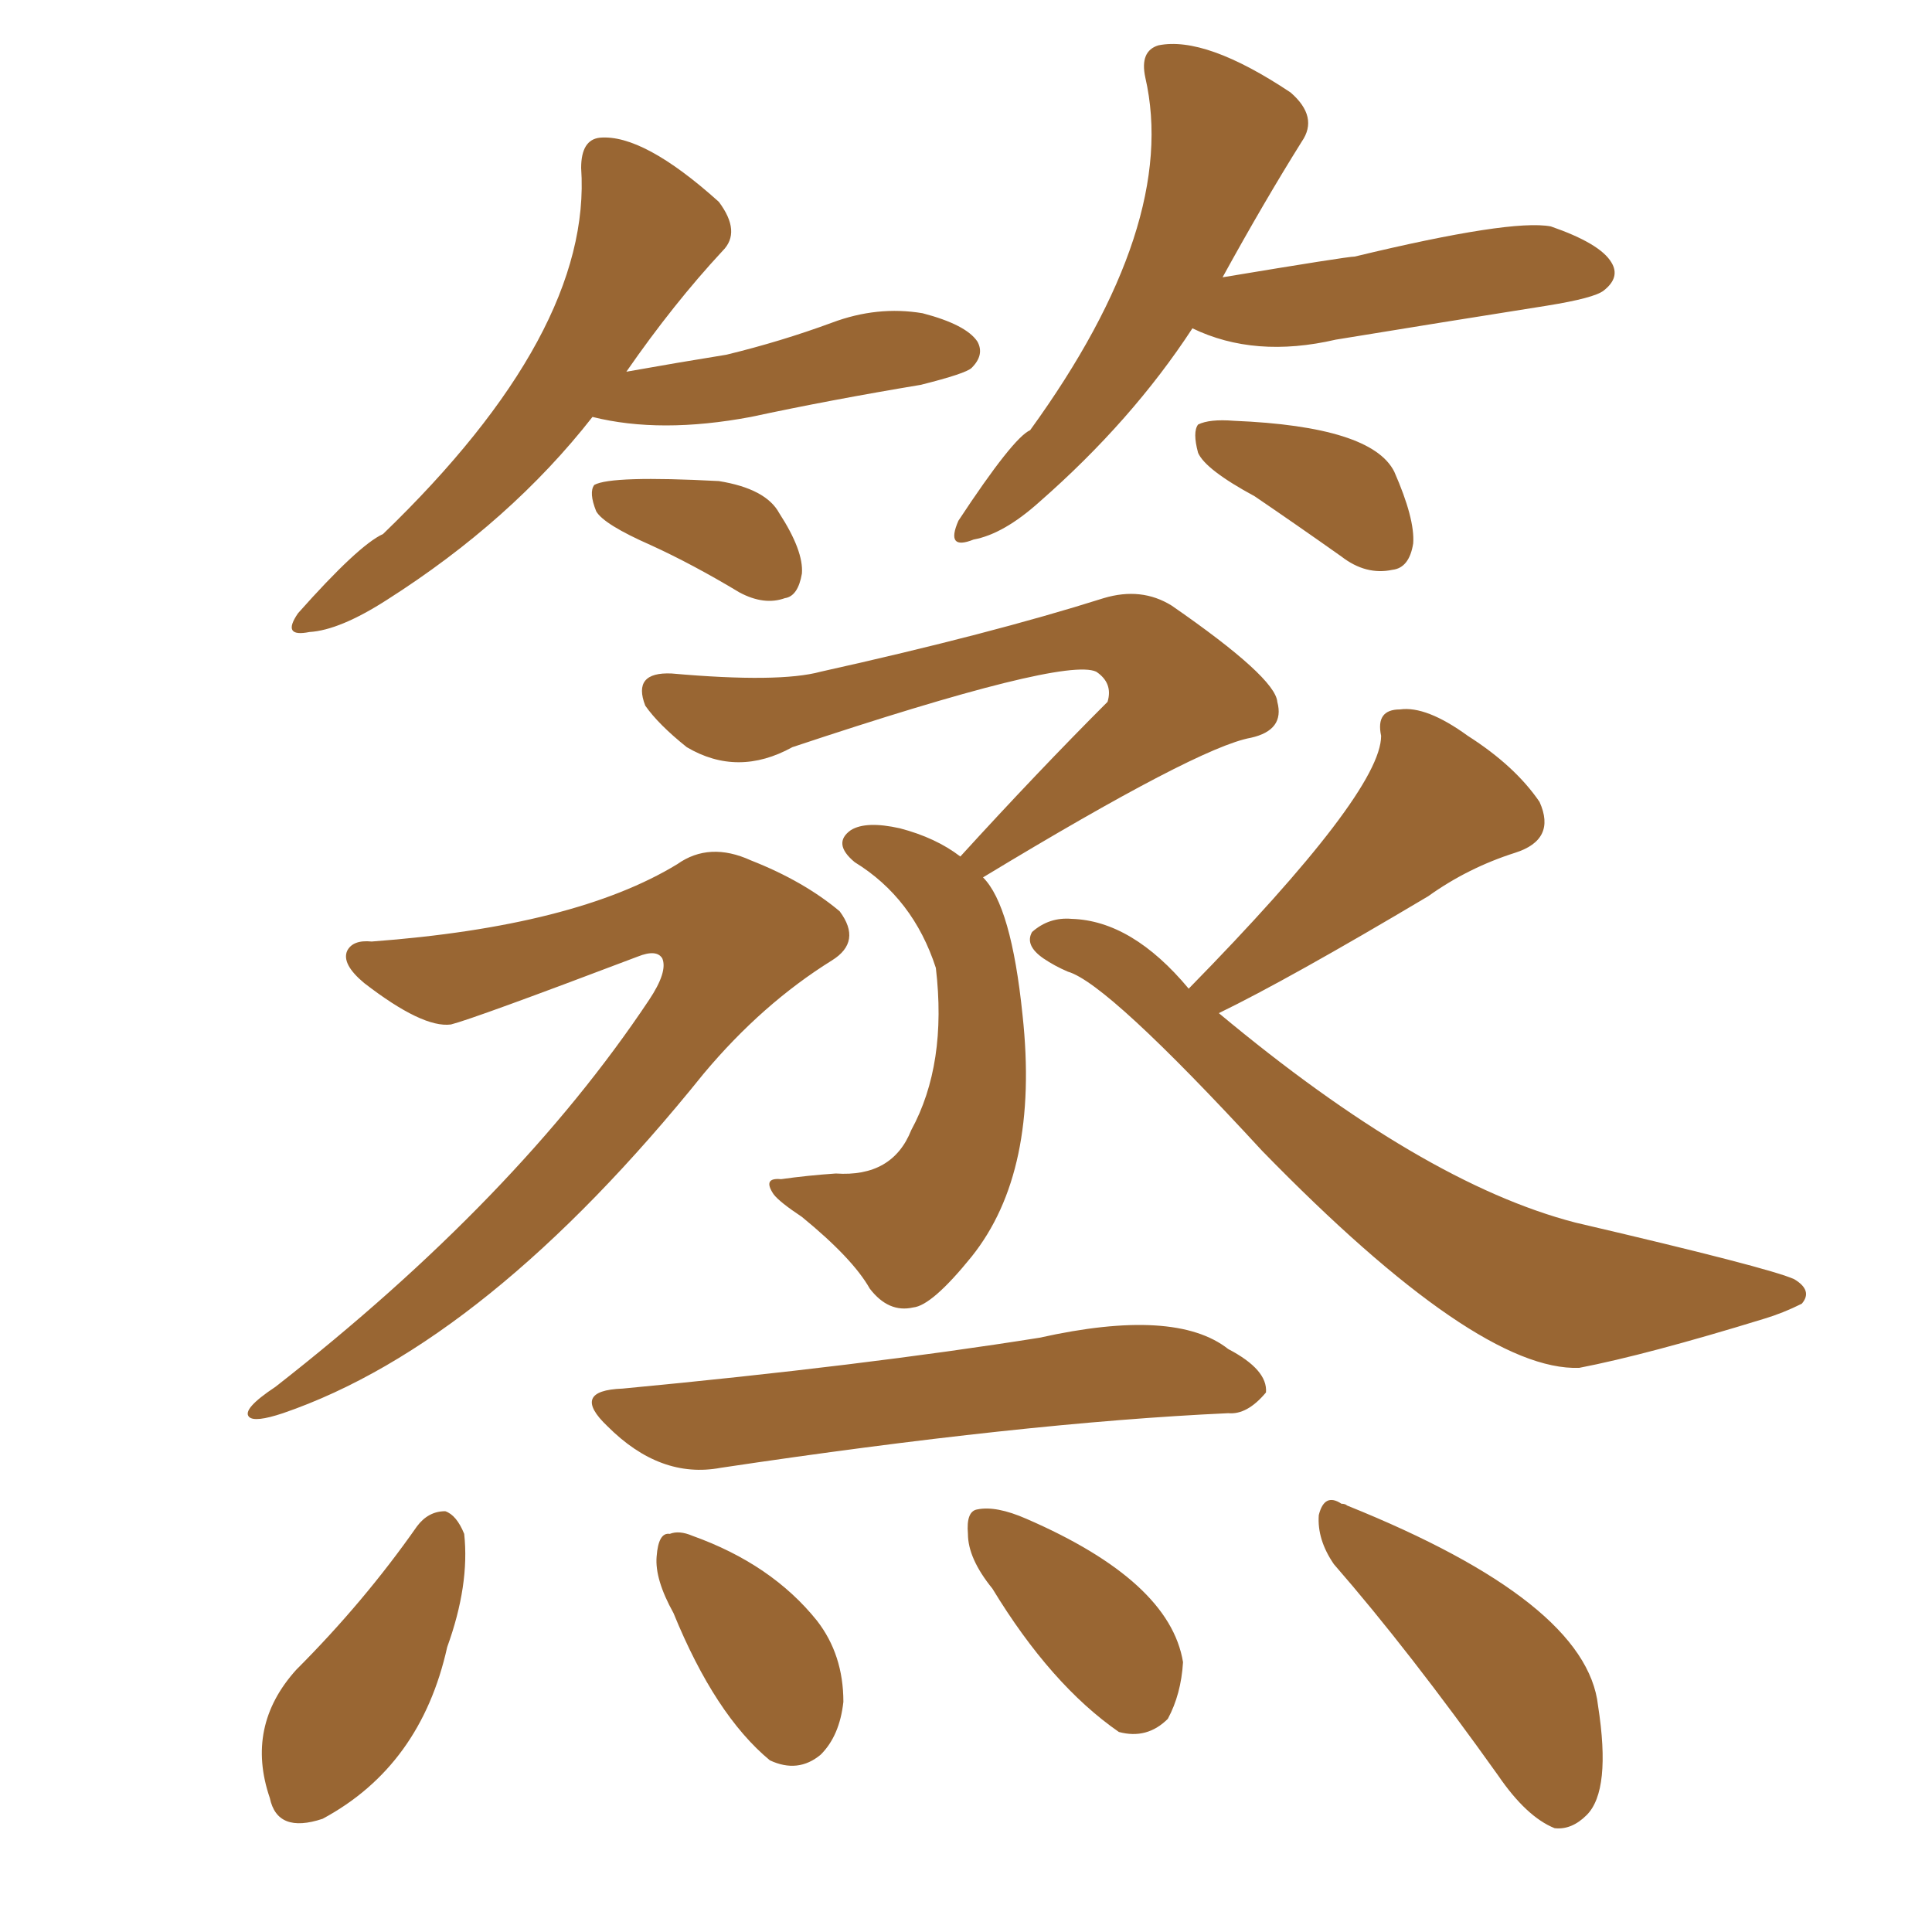<svg xmlns="http://www.w3.org/2000/svg" xmlns:xlink="http://www.w3.org/1999/xlink" width="150" height="150"><path fill="#996633" padding="10" d="M46.00 32.37L46.00 32.37Q39.70 40.43 30.03 46.58L30.03 46.58Q26.37 48.93 24.02 49.07L24.02 49.07Q21.83 49.51 23.14 47.61L23.14 47.61Q27.83 42.33 29.74 41.46L29.74 41.46Q46.00 25.78 45.12 13.04L45.12 13.04Q45.12 10.84 46.58 10.69L46.58 10.69Q49.95 10.40 55.81 15.67L55.81 15.67Q57.57 18.02 56.10 19.48L56.10 19.48Q52.29 23.58 48.63 28.86L48.63 28.86Q52.73 28.13 56.40 27.54L56.40 27.54Q60.64 26.51 64.60 25.05L64.60 25.05Q68.12 23.73 71.63 24.32L71.63 24.32Q75 25.20 75.88 26.51L75.88 26.51Q76.46 27.54 75.44 28.56L75.44 28.56Q75 29.00 71.48 29.88L71.48 29.88Q64.45 31.05 58.30 32.37L58.30 32.37Q51.27 33.69 46.00 32.37ZM50.54 42.33L50.54 42.33Q46.88 40.72 46.29 39.70L46.29 39.70Q45.70 38.23 46.14 37.65L46.14 37.65Q47.46 36.91 55.81 37.35L55.81 37.35Q59.47 37.94 60.50 39.84L60.50 39.84Q62.40 42.77 62.26 44.53L62.26 44.53Q61.96 46.29 60.94 46.44L60.94 46.44Q59.33 47.02 57.42 46.00L57.42 46.00Q53.76 43.80 50.54 42.33ZM92.58 25.49L92.58 25.49Q87.89 32.67 80.71 38.96L80.71 38.96Q77.93 41.46 75.59 41.89L75.59 41.89Q73.39 42.77 74.41 40.43L74.41 40.43Q78.66 33.98 79.98 33.40L79.98 33.40Q91.55 17.43 88.92 6.01L88.92 6.01Q88.48 3.96 89.94 3.52L89.94 3.52Q93.60 2.78 100.20 7.18L100.20 7.18Q102.39 9.08 101.07 10.99L101.07 10.99Q98.14 15.67 94.92 21.53L94.92 21.53Q104.59 19.92 105.18 19.92L105.18 19.92Q117.33 16.99 120.41 17.58L120.41 17.58Q124.22 18.90 125.10 20.36L125.10 20.36Q125.83 21.53 124.51 22.56L124.51 22.56Q123.78 23.14 120.12 23.73L120.12 23.73Q111.77 25.05 103.71 26.37L103.71 26.37Q97.41 27.83 92.58 25.49ZM97.41 38.53L97.41 38.53Q93.60 36.47 93.02 35.16L93.02 35.16Q92.58 33.54 93.02 32.96L93.02 32.96Q93.90 32.52 95.80 32.67L95.80 32.67Q106.49 33.11 108.25 36.62L108.25 36.62Q109.86 40.28 109.72 42.19L109.72 42.19Q109.42 44.09 108.11 44.24L108.11 44.24Q106.05 44.68 104.15 43.21L104.15 43.21Q100.63 40.72 97.41 38.53ZM74.56 66.50L74.56 66.50Q80.57 59.91 85.99 54.49L85.99 54.49Q86.43 53.03 85.11 52.15L85.11 52.15Q82.62 50.98 61.52 58.01L61.52 58.01Q57.28 60.35 53.32 58.01L53.32 58.01Q51.12 56.25 50.10 54.79L50.10 54.79Q49.07 52.15 52.15 52.29L52.15 52.29Q60.50 53.03 63.72 52.15L63.72 52.15Q76.90 49.22 85.69 46.44L85.69 46.44Q88.62 45.56 90.97 47.02L90.97 47.02Q99.02 52.59 99.17 54.49L99.17 54.49Q99.76 56.69 97.12 57.28L97.12 57.28Q93.02 58.01 76.32 68.12L76.32 68.12Q78.52 70.31 79.39 78.81L79.39 78.81Q80.71 90.97 75.44 97.56L75.44 97.56Q72.36 101.37 70.90 101.51L70.90 101.51Q68.99 101.95 67.53 100.05L67.53 100.05Q66.21 97.71 62.26 94.48L62.26 94.48Q60.50 93.31 60.06 92.72L60.06 92.72Q59.18 91.41 60.64 91.55L60.64 91.55Q62.70 91.26 64.89 91.11L64.89 91.11Q69.29 91.41 70.75 87.74L70.75 87.74Q73.54 82.62 72.66 75.15L72.66 75.15Q70.90 69.73 66.36 66.94L66.36 66.94Q64.60 65.48 66.06 64.45L66.06 64.45Q67.24 63.72 69.87 64.31L69.87 64.31Q72.66 65.04 74.56 66.50ZM28.86 73.10L28.86 73.10Q44.68 71.92 52.59 67.09L52.59 67.09Q55.08 65.33 58.30 66.80L58.30 66.80Q62.40 68.41 65.19 70.75L65.19 70.75Q66.94 73.10 64.60 74.56L64.60 74.56Q59.18 77.93 54.64 83.35L54.64 83.35Q37.79 104.30 21.97 109.72L21.97 109.72Q19.78 110.45 19.34 110.01L19.34 110.01Q18.75 109.42 21.39 107.67L21.39 107.67Q40.14 93.02 50.39 77.64L50.39 77.64Q51.86 75.44 51.42 74.41L51.42 74.41Q50.98 73.68 49.51 74.27L49.51 74.27Q36.77 79.10 35.01 79.54L35.01 79.54Q32.81 79.83 28.27 76.32L28.27 76.32Q26.51 74.85 26.95 73.83L26.95 73.83Q27.39 72.95 28.86 73.10ZM92.29 76.76L92.29 76.76Q107.23 61.52 107.23 57.13L107.23 57.13Q106.79 55.08 108.69 55.08L108.69 55.08Q110.74 54.79 113.96 57.13L113.96 57.13Q117.63 59.47 119.53 62.26L119.53 62.26Q120.85 65.19 117.63 66.21L117.63 66.21Q113.96 67.38 110.89 69.58L110.89 69.58Q100.05 76.03 94.63 78.66L94.63 78.66Q110.45 91.85 122.31 94.92L122.31 94.92Q137.40 98.44 139.31 99.32L139.31 99.32Q140.77 100.20 139.89 101.22L139.89 101.22Q138.43 101.95 136.96 102.39L136.96 102.39Q127.88 105.18 122.61 106.20L122.61 106.20Q114.70 106.49 98.00 89.36L98.00 89.36Q85.99 76.32 82.91 75.44L82.91 75.44Q81.88 75 81.01 74.41L81.01 74.41Q79.54 73.39 80.13 72.36L80.13 72.36Q81.45 71.19 83.20 71.34L83.20 71.34Q87.89 71.48 92.29 76.76ZM48.34 107.81L48.34 107.81Q66.94 106.05 80.71 103.86L80.71 103.86Q91.26 101.51 95.36 104.74L95.36 104.74Q98.44 106.35 98.29 108.11L98.29 108.11Q96.83 109.86 95.36 109.72L95.36 109.72Q79.39 110.45 55.96 113.96L55.96 113.96Q51.27 114.84 47.17 110.74L47.17 110.74Q44.24 107.96 48.34 107.81ZM32.37 118.51L32.37 118.51Q33.25 117.33 34.57 117.33L34.57 117.33Q35.45 117.63 36.04 119.09L36.04 119.09Q36.47 123.05 34.72 127.88L34.72 127.88Q32.67 137.11 25.05 141.21L25.05 141.21Q21.53 142.38 20.95 139.60L20.95 139.60Q19.04 134.03 23.00 129.64L23.00 129.64Q28.27 124.37 32.37 118.51ZM52.29 125.24L52.29 125.24Q50.83 122.61 50.98 120.85L50.98 120.85Q51.12 118.95 52.00 119.09L52.00 119.09Q52.73 118.80 53.76 119.24L53.76 119.24Q59.91 121.44 63.43 125.83L63.43 125.83Q65.48 128.47 65.48 132.13L65.48 132.13Q65.19 134.77 63.72 136.23L63.72 136.23Q61.96 137.70 59.77 136.67L59.77 136.67Q55.52 133.15 52.29 125.24ZM77.05 123.34L77.05 123.34Q75.15 121.00 75.15 119.09L75.15 119.09Q75 117.33 75.88 117.19L75.88 117.19Q77.34 116.89 79.69 117.92L79.69 117.92Q90.82 122.75 91.85 129.05L91.85 129.05Q91.70 131.54 90.67 133.45L90.67 133.45Q89.06 135.06 86.87 134.47L86.87 134.47Q81.59 130.81 77.05 123.34ZM103.56 121.44L103.56 121.44L103.56 121.44Q102.25 119.53 102.39 117.63L102.39 117.63Q102.83 115.87 104.15 116.75L104.15 116.75Q104.44 116.75 104.59 116.89L104.59 116.89Q123.19 124.37 124.07 132.42L124.07 132.42Q125.10 139.01 123.19 140.92L123.19 140.92Q122.02 142.09 120.70 141.94L120.70 141.94Q118.51 141.06 116.31 137.84L116.31 137.84Q109.42 128.17 103.56 121.44Z"/></svg>